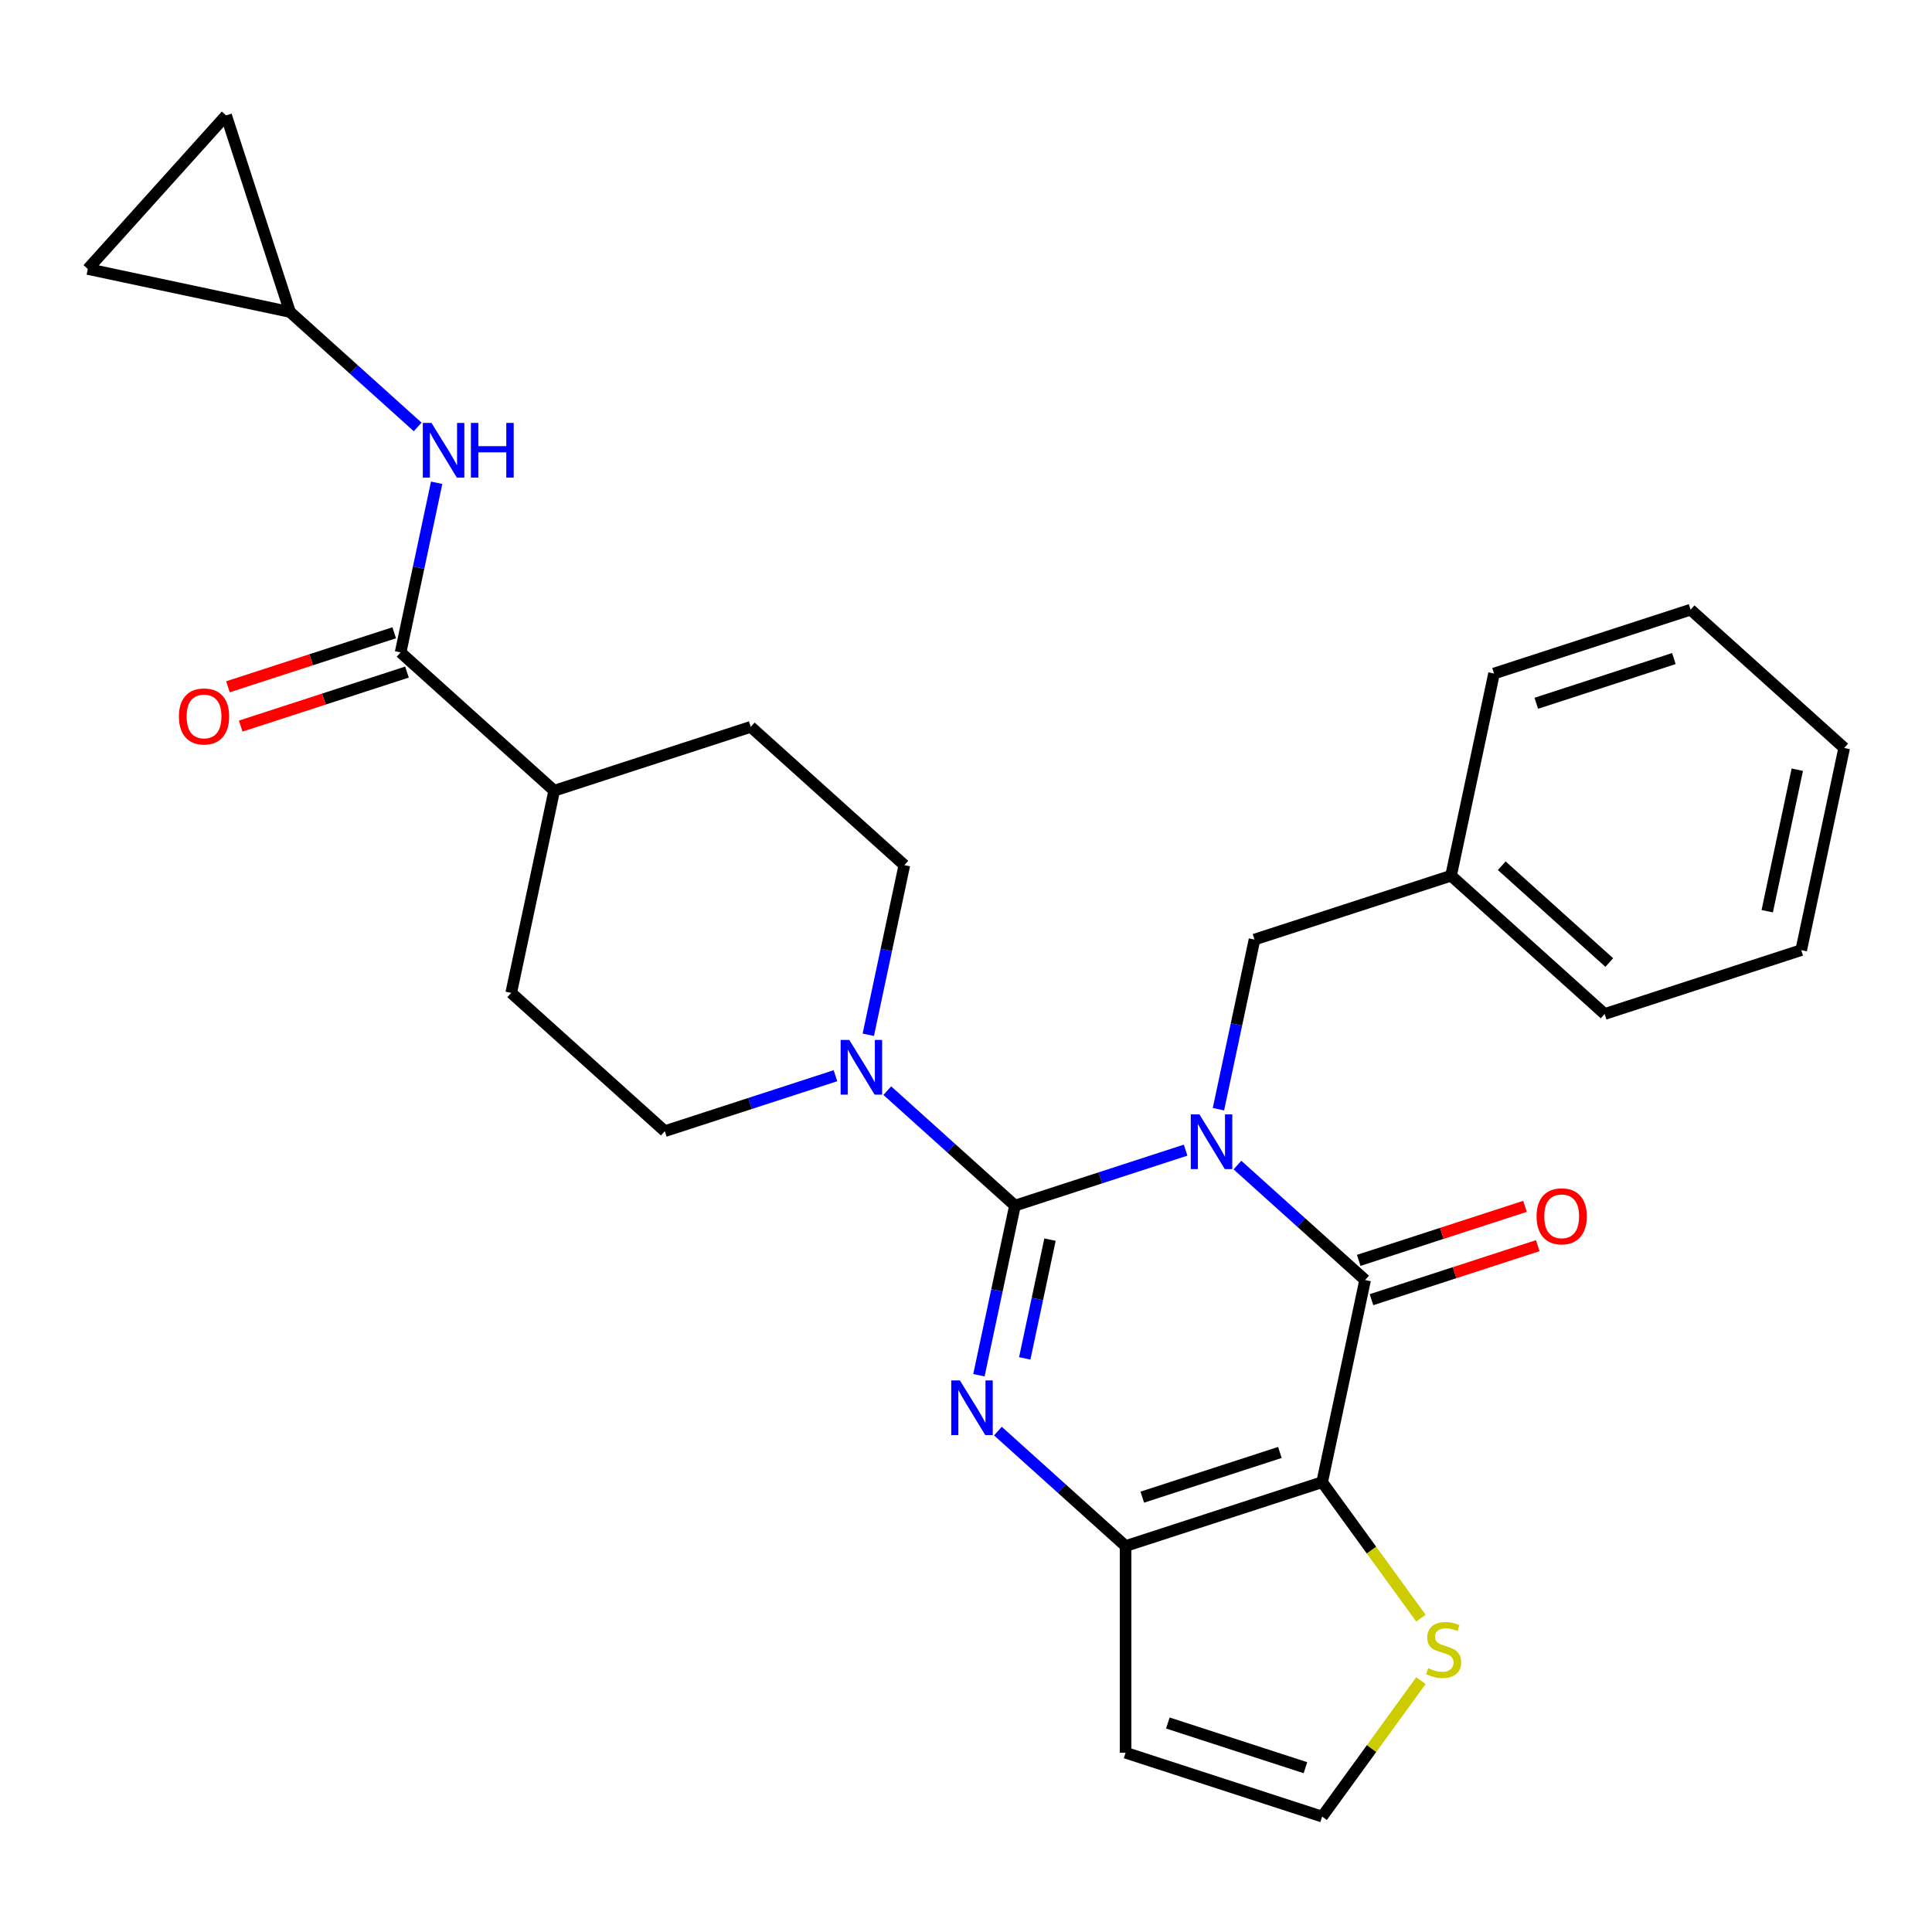 <?xml version='1.0' encoding='iso-8859-1'?>
<svg version='1.1' baseProfile='full'
              xmlns='http://www.w3.org/2000/svg'
                      xmlns:rdkit='http://www.rdkit.org/xml'
                      xmlns:xlink='http://www.w3.org/1999/xlink'
                  xml:space='preserve'
width='1000px' height='1000px' viewBox='0 0 1000 1000'>
<!-- END OF HEADER -->
<rect style='opacity:1.0;fill:#FFFFFF;stroke:none' width='1000' height='1000' x='0' y='0'> </rect>
<path class='bond-0' d='M 613.669,595.316 L 569.507,609.666' style='fill:none;fill-rule:evenodd;stroke:#0000FF;stroke-width:6px;stroke-linecap:butt;stroke-linejoin:miter;stroke-opacity:1' />
<path class='bond-0' d='M 569.507,609.666 L 525.344,624.015' style='fill:none;fill-rule:evenodd;stroke:#000000;stroke-width:6px;stroke-linecap:butt;stroke-linejoin:miter;stroke-opacity:1' />
<path class='bond-1' d='M 640.498,603.036 L 673.54,632.787' style='fill:none;fill-rule:evenodd;stroke:#0000FF;stroke-width:6px;stroke-linecap:butt;stroke-linejoin:miter;stroke-opacity:1' />
<path class='bond-1' d='M 673.54,632.787 L 706.582,662.538' style='fill:none;fill-rule:evenodd;stroke:#000000;stroke-width:6px;stroke-linecap:butt;stroke-linejoin:miter;stroke-opacity:1' />
<path class='bond-9' d='M 630.662,574.123 L 639.994,530.221' style='fill:none;fill-rule:evenodd;stroke:#0000FF;stroke-width:6px;stroke-linecap:butt;stroke-linejoin:miter;stroke-opacity:1' />
<path class='bond-9' d='M 639.994,530.221 L 649.325,486.32' style='fill:none;fill-rule:evenodd;stroke:#000000;stroke-width:6px;stroke-linecap:butt;stroke-linejoin:miter;stroke-opacity:1' />
<path class='bond-2' d='M 525.344,624.015 L 516.012,667.917' style='fill:none;fill-rule:evenodd;stroke:#000000;stroke-width:6px;stroke-linecap:butt;stroke-linejoin:miter;stroke-opacity:1' />
<path class='bond-2' d='M 516.012,667.917 L 506.681,711.819' style='fill:none;fill-rule:evenodd;stroke:#0000FF;stroke-width:6px;stroke-linecap:butt;stroke-linejoin:miter;stroke-opacity:1' />
<path class='bond-2' d='M 543.472,641.634 L 536.94,672.365' style='fill:none;fill-rule:evenodd;stroke:#000000;stroke-width:6px;stroke-linecap:butt;stroke-linejoin:miter;stroke-opacity:1' />
<path class='bond-2' d='M 536.94,672.365 L 530.408,703.097' style='fill:none;fill-rule:evenodd;stroke:#0000FF;stroke-width:6px;stroke-linecap:butt;stroke-linejoin:miter;stroke-opacity:1' />
<path class='bond-5' d='M 525.344,624.015 L 492.302,594.264' style='fill:none;fill-rule:evenodd;stroke:#000000;stroke-width:6px;stroke-linecap:butt;stroke-linejoin:miter;stroke-opacity:1' />
<path class='bond-5' d='M 492.302,594.264 L 459.26,564.513' style='fill:none;fill-rule:evenodd;stroke:#0000FF;stroke-width:6px;stroke-linecap:butt;stroke-linejoin:miter;stroke-opacity:1' />
<path class='bond-3' d='M 706.582,662.538 L 684.341,767.177' style='fill:none;fill-rule:evenodd;stroke:#000000;stroke-width:6px;stroke-linecap:butt;stroke-linejoin:miter;stroke-opacity:1' />
<path class='bond-13' d='M 709.888,672.712 L 752.921,658.73' style='fill:none;fill-rule:evenodd;stroke:#000000;stroke-width:6px;stroke-linecap:butt;stroke-linejoin:miter;stroke-opacity:1' />
<path class='bond-13' d='M 752.921,658.73 L 795.954,644.748' style='fill:none;fill-rule:evenodd;stroke:#FF0000;stroke-width:6px;stroke-linecap:butt;stroke-linejoin:miter;stroke-opacity:1' />
<path class='bond-13' d='M 703.277,652.364 L 746.309,638.382' style='fill:none;fill-rule:evenodd;stroke:#000000;stroke-width:6px;stroke-linecap:butt;stroke-linejoin:miter;stroke-opacity:1' />
<path class='bond-13' d='M 746.309,638.382 L 789.342,624.4' style='fill:none;fill-rule:evenodd;stroke:#FF0000;stroke-width:6px;stroke-linecap:butt;stroke-linejoin:miter;stroke-opacity:1' />
<path class='bond-28' d='M 516.517,740.732 L 549.559,770.483' style='fill:none;fill-rule:evenodd;stroke:#0000FF;stroke-width:6px;stroke-linecap:butt;stroke-linejoin:miter;stroke-opacity:1' />
<path class='bond-28' d='M 549.559,770.483 L 582.601,800.234' style='fill:none;fill-rule:evenodd;stroke:#000000;stroke-width:6px;stroke-linecap:butt;stroke-linejoin:miter;stroke-opacity:1' />
<path class='bond-4' d='M 684.341,767.177 L 582.601,800.234' style='fill:none;fill-rule:evenodd;stroke:#000000;stroke-width:6px;stroke-linecap:butt;stroke-linejoin:miter;stroke-opacity:1' />
<path class='bond-4' d='M 662.468,751.787 L 591.25,774.927' style='fill:none;fill-rule:evenodd;stroke:#000000;stroke-width:6px;stroke-linecap:butt;stroke-linejoin:miter;stroke-opacity:1' />
<path class='bond-7' d='M 684.341,767.177 L 709.903,802.36' style='fill:none;fill-rule:evenodd;stroke:#000000;stroke-width:6px;stroke-linecap:butt;stroke-linejoin:miter;stroke-opacity:1' />
<path class='bond-7' d='M 709.903,802.36 L 735.465,837.543' style='fill:none;fill-rule:evenodd;stroke:#CCCC00;stroke-width:6px;stroke-linecap:butt;stroke-linejoin:miter;stroke-opacity:1' />
<path class='bond-10' d='M 582.601,800.234 L 582.601,907.21' style='fill:none;fill-rule:evenodd;stroke:#000000;stroke-width:6px;stroke-linecap:butt;stroke-linejoin:miter;stroke-opacity:1' />
<path class='bond-17' d='M 449.424,535.6 L 458.755,491.698' style='fill:none;fill-rule:evenodd;stroke:#0000FF;stroke-width:6px;stroke-linecap:butt;stroke-linejoin:miter;stroke-opacity:1' />
<path class='bond-17' d='M 458.755,491.698 L 468.087,447.796' style='fill:none;fill-rule:evenodd;stroke:#000000;stroke-width:6px;stroke-linecap:butt;stroke-linejoin:miter;stroke-opacity:1' />
<path class='bond-18' d='M 432.431,556.793 L 388.268,571.142' style='fill:none;fill-rule:evenodd;stroke:#0000FF;stroke-width:6px;stroke-linecap:butt;stroke-linejoin:miter;stroke-opacity:1' />
<path class='bond-18' d='M 388.268,571.142 L 344.105,585.492' style='fill:none;fill-rule:evenodd;stroke:#000000;stroke-width:6px;stroke-linecap:butt;stroke-linejoin:miter;stroke-opacity:1' />
<path class='bond-6' d='M 207.35,337.692 L 286.848,409.273' style='fill:none;fill-rule:evenodd;stroke:#000000;stroke-width:6px;stroke-linecap:butt;stroke-linejoin:miter;stroke-opacity:1' />
<path class='bond-8' d='M 207.35,337.692 L 216.681,293.79' style='fill:none;fill-rule:evenodd;stroke:#000000;stroke-width:6px;stroke-linecap:butt;stroke-linejoin:miter;stroke-opacity:1' />
<path class='bond-8' d='M 216.681,293.79 L 226.013,249.888' style='fill:none;fill-rule:evenodd;stroke:#0000FF;stroke-width:6px;stroke-linecap:butt;stroke-linejoin:miter;stroke-opacity:1' />
<path class='bond-19' d='M 204.044,327.518 L 161.011,341.5' style='fill:none;fill-rule:evenodd;stroke:#000000;stroke-width:6px;stroke-linecap:butt;stroke-linejoin:miter;stroke-opacity:1' />
<path class='bond-19' d='M 161.011,341.5 L 117.978,355.482' style='fill:none;fill-rule:evenodd;stroke:#FF0000;stroke-width:6px;stroke-linecap:butt;stroke-linejoin:miter;stroke-opacity:1' />
<path class='bond-19' d='M 210.655,347.866 L 167.623,361.848' style='fill:none;fill-rule:evenodd;stroke:#000000;stroke-width:6px;stroke-linecap:butt;stroke-linejoin:miter;stroke-opacity:1' />
<path class='bond-19' d='M 167.623,361.848 L 124.59,375.83' style='fill:none;fill-rule:evenodd;stroke:#FF0000;stroke-width:6px;stroke-linecap:butt;stroke-linejoin:miter;stroke-opacity:1' />
<path class='bond-12' d='M 735.465,869.9 L 709.903,905.084' style='fill:none;fill-rule:evenodd;stroke:#CCCC00;stroke-width:6px;stroke-linecap:butt;stroke-linejoin:miter;stroke-opacity:1' />
<path class='bond-12' d='M 709.903,905.084 L 684.341,940.267' style='fill:none;fill-rule:evenodd;stroke:#000000;stroke-width:6px;stroke-linecap:butt;stroke-linejoin:miter;stroke-opacity:1' />
<path class='bond-11' d='M 216.177,220.975 L 183.135,191.224' style='fill:none;fill-rule:evenodd;stroke:#0000FF;stroke-width:6px;stroke-linecap:butt;stroke-linejoin:miter;stroke-opacity:1' />
<path class='bond-11' d='M 183.135,191.224 L 150.093,161.473' style='fill:none;fill-rule:evenodd;stroke:#000000;stroke-width:6px;stroke-linecap:butt;stroke-linejoin:miter;stroke-opacity:1' />
<path class='bond-22' d='M 649.325,486.32 L 751.065,453.262' style='fill:none;fill-rule:evenodd;stroke:#000000;stroke-width:6px;stroke-linecap:butt;stroke-linejoin:miter;stroke-opacity:1' />
<path class='bond-29' d='M 582.601,907.21 L 684.341,940.267' style='fill:none;fill-rule:evenodd;stroke:#000000;stroke-width:6px;stroke-linecap:butt;stroke-linejoin:miter;stroke-opacity:1' />
<path class='bond-29' d='M 604.473,891.82 L 675.691,914.96' style='fill:none;fill-rule:evenodd;stroke:#000000;stroke-width:6px;stroke-linecap:butt;stroke-linejoin:miter;stroke-opacity:1' />
<path class='bond-14' d='M 150.093,161.473 L 45.455,139.231' style='fill:none;fill-rule:evenodd;stroke:#000000;stroke-width:6px;stroke-linecap:butt;stroke-linejoin:miter;stroke-opacity:1' />
<path class='bond-15' d='M 150.093,161.473 L 117.035,59.733' style='fill:none;fill-rule:evenodd;stroke:#000000;stroke-width:6px;stroke-linecap:butt;stroke-linejoin:miter;stroke-opacity:1' />
<path class='bond-32' d='M 45.455,139.231 L 117.035,59.733' style='fill:none;fill-rule:evenodd;stroke:#000000;stroke-width:6px;stroke-linecap:butt;stroke-linejoin:miter;stroke-opacity:1' />
<path class='bond-16' d='M 286.848,409.273 L 264.607,513.911' style='fill:none;fill-rule:evenodd;stroke:#000000;stroke-width:6px;stroke-linecap:butt;stroke-linejoin:miter;stroke-opacity:1' />
<path class='bond-30' d='M 286.848,409.273 L 388.588,376.215' style='fill:none;fill-rule:evenodd;stroke:#000000;stroke-width:6px;stroke-linecap:butt;stroke-linejoin:miter;stroke-opacity:1' />
<path class='bond-21' d='M 468.087,447.796 L 388.588,376.215' style='fill:none;fill-rule:evenodd;stroke:#000000;stroke-width:6px;stroke-linecap:butt;stroke-linejoin:miter;stroke-opacity:1' />
<path class='bond-20' d='M 344.105,585.492 L 264.607,513.911' style='fill:none;fill-rule:evenodd;stroke:#000000;stroke-width:6px;stroke-linecap:butt;stroke-linejoin:miter;stroke-opacity:1' />
<path class='bond-23' d='M 751.065,453.262 L 830.564,524.843' style='fill:none;fill-rule:evenodd;stroke:#000000;stroke-width:6px;stroke-linecap:butt;stroke-linejoin:miter;stroke-opacity:1' />
<path class='bond-23' d='M 777.306,448.1 L 832.955,498.206' style='fill:none;fill-rule:evenodd;stroke:#000000;stroke-width:6px;stroke-linecap:butt;stroke-linejoin:miter;stroke-opacity:1' />
<path class='bond-24' d='M 751.065,453.262 L 773.307,348.624' style='fill:none;fill-rule:evenodd;stroke:#000000;stroke-width:6px;stroke-linecap:butt;stroke-linejoin:miter;stroke-opacity:1' />
<path class='bond-26' d='M 830.564,524.843 L 932.304,491.786' style='fill:none;fill-rule:evenodd;stroke:#000000;stroke-width:6px;stroke-linecap:butt;stroke-linejoin:miter;stroke-opacity:1' />
<path class='bond-25' d='M 773.307,348.624 L 875.047,315.567' style='fill:none;fill-rule:evenodd;stroke:#000000;stroke-width:6px;stroke-linecap:butt;stroke-linejoin:miter;stroke-opacity:1' />
<path class='bond-25' d='M 795.179,364.013 L 866.397,340.873' style='fill:none;fill-rule:evenodd;stroke:#000000;stroke-width:6px;stroke-linecap:butt;stroke-linejoin:miter;stroke-opacity:1' />
<path class='bond-27' d='M 875.047,315.567 L 954.545,387.148' style='fill:none;fill-rule:evenodd;stroke:#000000;stroke-width:6px;stroke-linecap:butt;stroke-linejoin:miter;stroke-opacity:1' />
<path class='bond-31' d='M 932.304,491.786 L 954.545,387.148' style='fill:none;fill-rule:evenodd;stroke:#000000;stroke-width:6px;stroke-linecap:butt;stroke-linejoin:miter;stroke-opacity:1' />
<path class='bond-31' d='M 914.713,471.642 L 930.282,398.395' style='fill:none;fill-rule:evenodd;stroke:#000000;stroke-width:6px;stroke-linecap:butt;stroke-linejoin:miter;stroke-opacity:1' />
<path  class='atom-0' d='M 620.824 576.798
L 630.104 591.798
Q 631.024 593.278, 632.504 595.958
Q 633.984 598.638, 634.064 598.798
L 634.064 576.798
L 637.824 576.798
L 637.824 605.118
L 633.944 605.118
L 623.984 588.718
Q 622.824 586.798, 621.584 584.598
Q 620.384 582.398, 620.024 581.718
L 620.024 605.118
L 616.344 605.118
L 616.344 576.798
L 620.824 576.798
' fill='#0000FF'/>
<path  class='atom-3' d='M 496.842 714.493
L 506.122 729.493
Q 507.042 730.973, 508.522 733.653
Q 510.002 736.333, 510.082 736.493
L 510.082 714.493
L 513.842 714.493
L 513.842 742.813
L 509.962 742.813
L 500.002 726.413
Q 498.842 724.493, 497.602 722.293
Q 496.402 720.093, 496.042 719.413
L 496.042 742.813
L 492.362 742.813
L 492.362 714.493
L 496.842 714.493
' fill='#0000FF'/>
<path  class='atom-6' d='M 439.585 538.274
L 448.865 553.274
Q 449.785 554.754, 451.265 557.434
Q 452.745 560.114, 452.825 560.274
L 452.825 538.274
L 456.585 538.274
L 456.585 566.594
L 452.705 566.594
L 442.745 550.194
Q 441.585 548.274, 440.345 546.074
Q 439.145 543.874, 438.785 543.194
L 438.785 566.594
L 435.105 566.594
L 435.105 538.274
L 439.585 538.274
' fill='#0000FF'/>
<path  class='atom-8' d='M 739.22 863.442
Q 739.54 863.562, 740.86 864.122
Q 742.18 864.682, 743.62 865.042
Q 745.1 865.362, 746.54 865.362
Q 749.22 865.362, 750.78 864.082
Q 752.34 862.762, 752.34 860.482
Q 752.34 858.922, 751.54 857.962
Q 750.78 857.002, 749.58 856.482
Q 748.38 855.962, 746.38 855.362
Q 743.86 854.602, 742.34 853.882
Q 740.86 853.162, 739.78 851.642
Q 738.74 850.122, 738.74 847.562
Q 738.74 844.002, 741.14 841.802
Q 743.58 839.602, 748.38 839.602
Q 751.66 839.602, 755.38 841.162
L 754.46 844.242
Q 751.06 842.842, 748.5 842.842
Q 745.74 842.842, 744.22 844.002
Q 742.7 845.122, 742.74 847.082
Q 742.74 848.602, 743.5 849.522
Q 744.3 850.442, 745.42 850.962
Q 746.58 851.482, 748.5 852.082
Q 751.06 852.882, 752.58 853.682
Q 754.1 854.482, 755.18 856.122
Q 756.3 857.722, 756.3 860.482
Q 756.3 864.402, 753.66 866.522
Q 751.06 868.602, 746.7 868.602
Q 744.18 868.602, 742.26 868.042
Q 740.38 867.522, 738.14 866.602
L 739.22 863.442
' fill='#CCCC00'/>
<path  class='atom-9' d='M 223.331 218.894
L 232.611 233.894
Q 233.531 235.374, 235.011 238.054
Q 236.491 240.734, 236.571 240.894
L 236.571 218.894
L 240.331 218.894
L 240.331 247.214
L 236.451 247.214
L 226.491 230.814
Q 225.331 228.894, 224.091 226.694
Q 222.891 224.494, 222.531 223.814
L 222.531 247.214
L 218.851 247.214
L 218.851 218.894
L 223.331 218.894
' fill='#0000FF'/>
<path  class='atom-9' d='M 243.731 218.894
L 247.571 218.894
L 247.571 230.934
L 262.051 230.934
L 262.051 218.894
L 265.891 218.894
L 265.891 247.214
L 262.051 247.214
L 262.051 234.134
L 247.571 234.134
L 247.571 247.214
L 243.731 247.214
L 243.731 218.894
' fill='#0000FF'/>
<path  class='atom-14' d='M 795.322 629.561
Q 795.322 622.761, 798.682 618.961
Q 802.042 615.161, 808.322 615.161
Q 814.602 615.161, 817.962 618.961
Q 821.322 622.761, 821.322 629.561
Q 821.322 636.441, 817.922 640.361
Q 814.522 644.241, 808.322 644.241
Q 802.082 644.241, 798.682 640.361
Q 795.322 636.481, 795.322 629.561
M 808.322 641.041
Q 812.642 641.041, 814.962 638.161
Q 817.322 635.241, 817.322 629.561
Q 817.322 624.001, 814.962 621.201
Q 812.642 618.361, 808.322 618.361
Q 804.002 618.361, 801.642 621.161
Q 799.322 623.961, 799.322 629.561
Q 799.322 635.281, 801.642 638.161
Q 804.002 641.041, 808.322 641.041
' fill='#FF0000'/>
<path  class='atom-20' d='M 92.61 370.829
Q 92.61 364.029, 95.97 360.229
Q 99.33 356.429, 105.61 356.429
Q 111.89 356.429, 115.25 360.229
Q 118.61 364.029, 118.61 370.829
Q 118.61 377.709, 115.21 381.629
Q 111.81 385.509, 105.61 385.509
Q 99.37 385.509, 95.97 381.629
Q 92.61 377.749, 92.61 370.829
M 105.61 382.309
Q 109.93 382.309, 112.25 379.429
Q 114.61 376.509, 114.61 370.829
Q 114.61 365.269, 112.25 362.469
Q 109.93 359.629, 105.61 359.629
Q 101.29 359.629, 98.93 362.429
Q 96.61 365.229, 96.61 370.829
Q 96.61 376.549, 98.93 379.429
Q 101.29 382.309, 105.61 382.309
' fill='#FF0000'/>
</svg>
